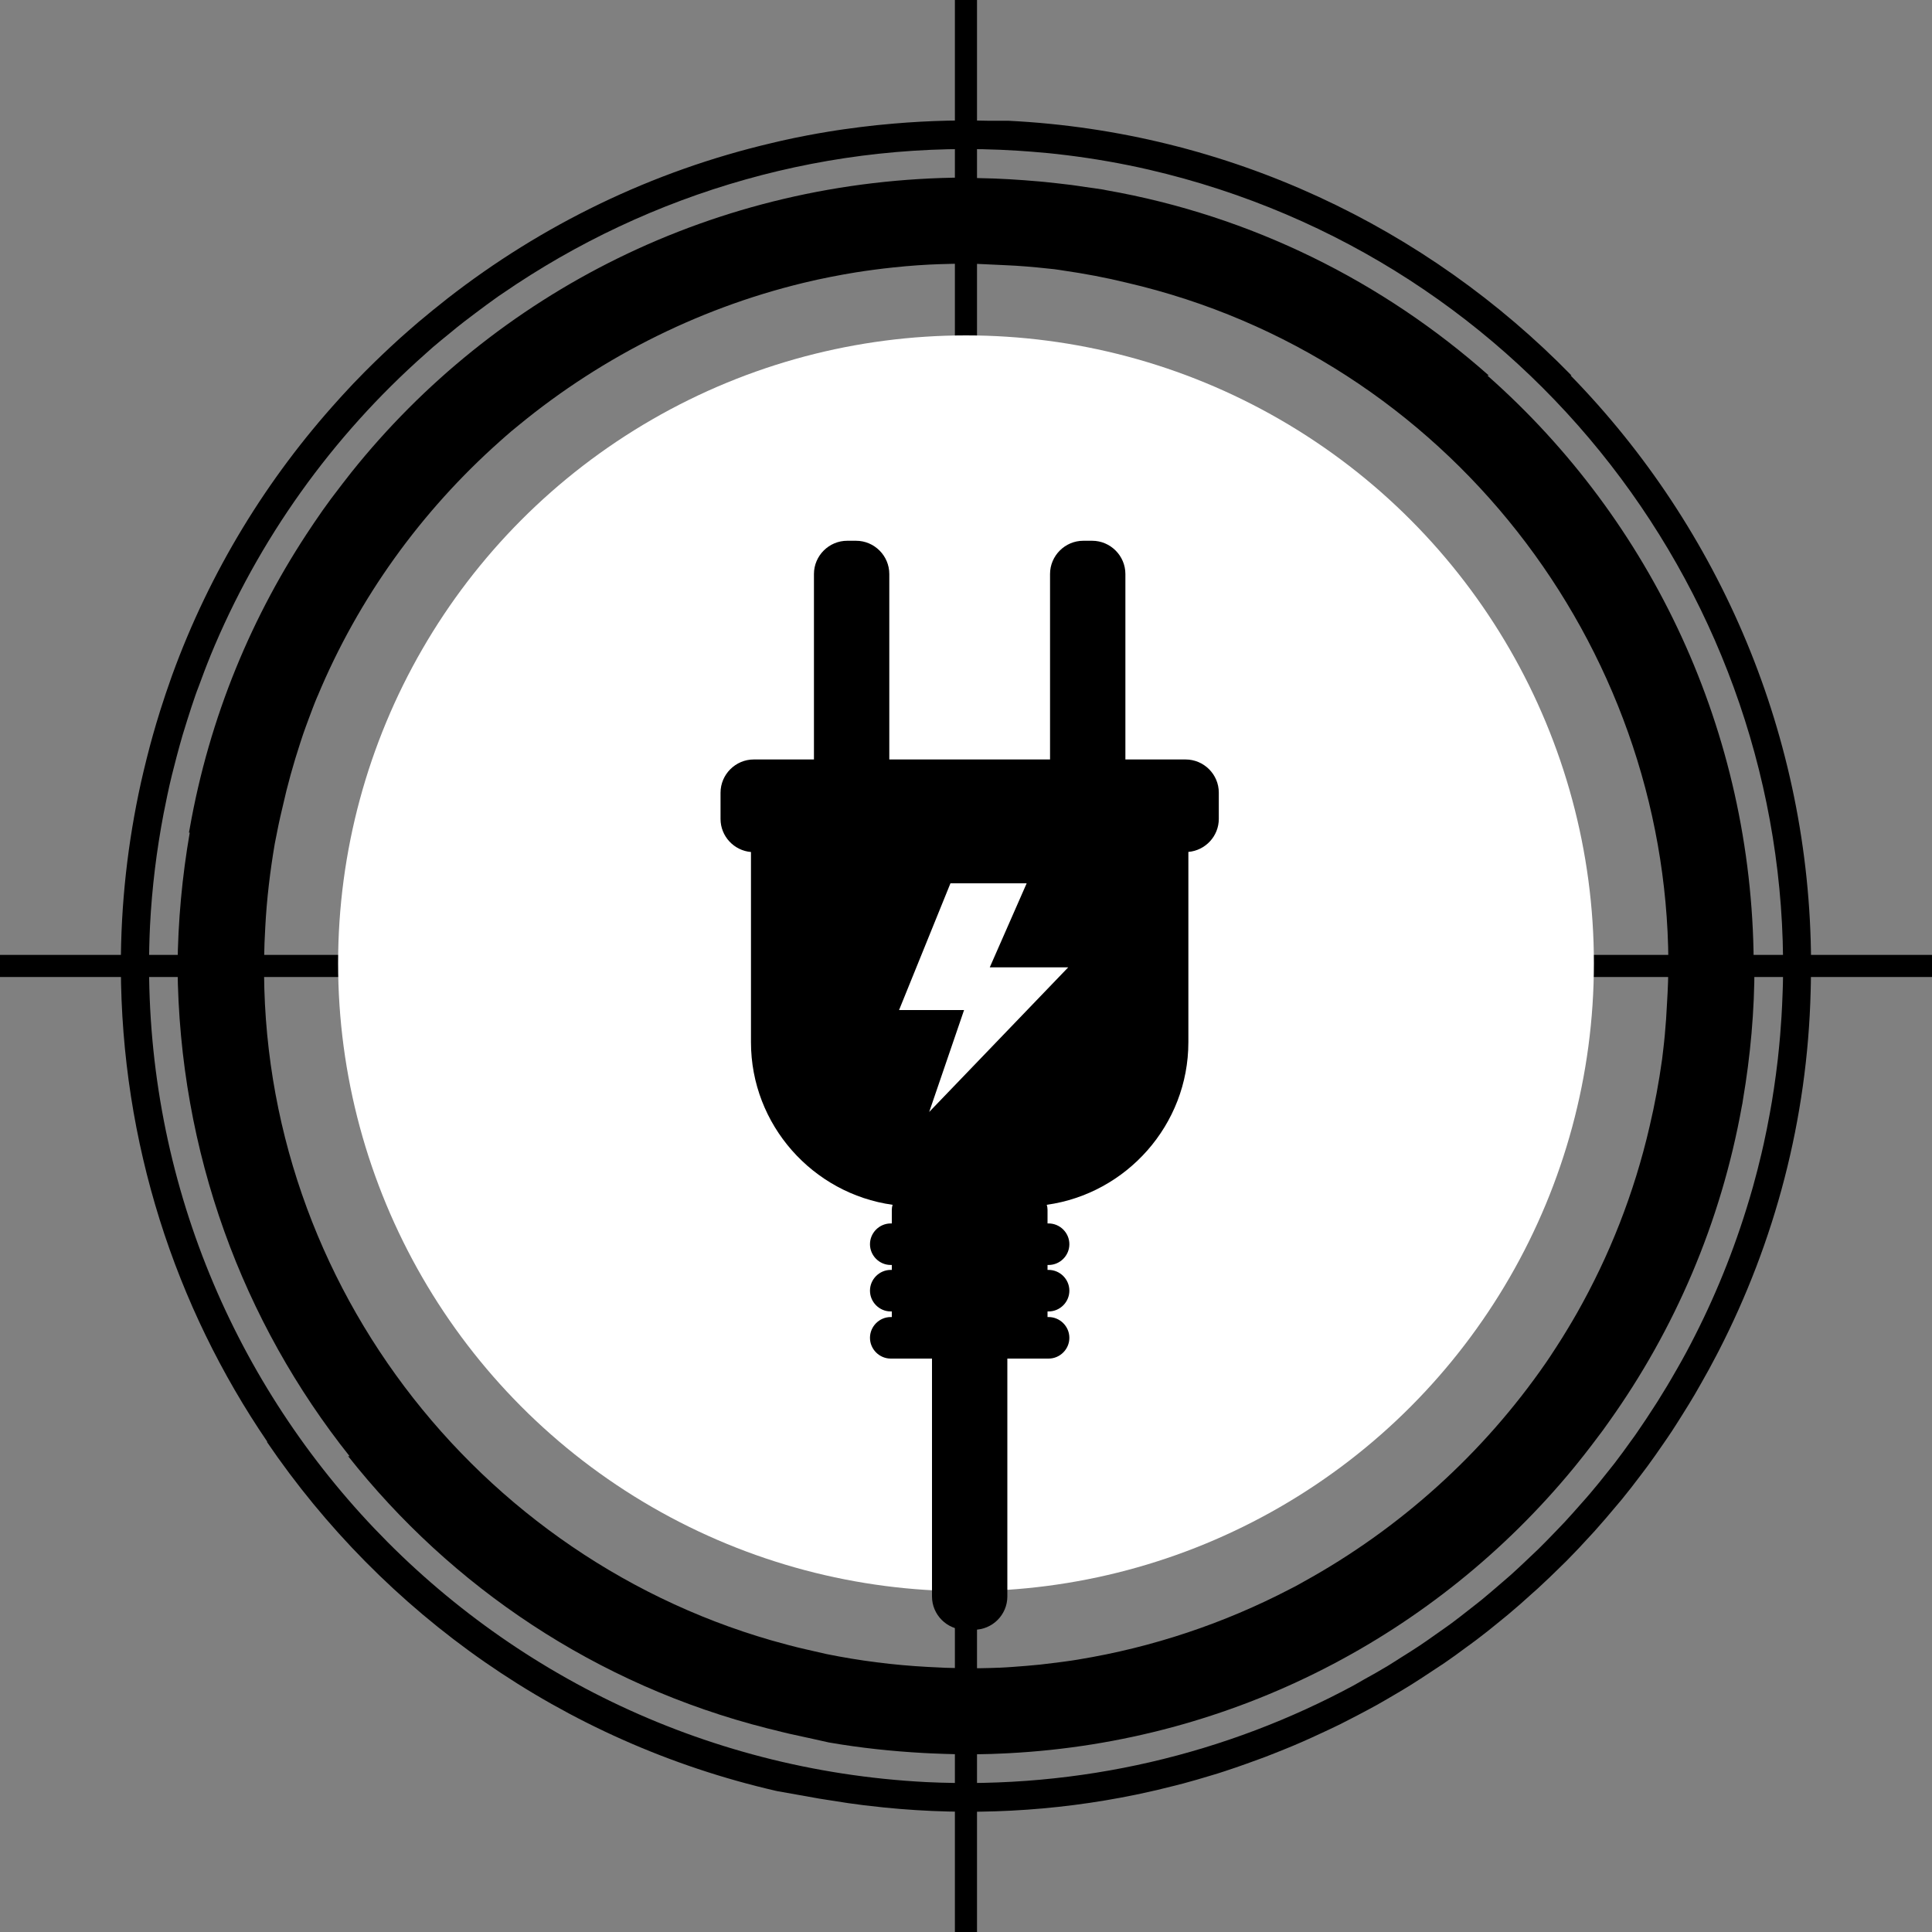 <?xml version="1.0" encoding="utf-8"?>
<!-- Generator: Adobe Illustrator 24.3.0, SVG Export Plug-In . SVG Version: 6.00 Build 0)  -->
<svg version="1.1" id="Vrstva_1" xmlns="http://www.w3.org/2000/svg" xmlns:xlink="http://www.w3.org/1999/xlink" x="0px" y="0px"
	 width="200px" height="200px" viewBox="0 0 200 200" enable-background="new 0 0 200 200" xml:space="preserve">
<rect x="0" y="0" width="200" height="200" fill="#808080" stroke="none"/>
<g>
	<path d="M187.5,99.54h-0.02c-0.1-23.15-9.37-44.76-24.89-60.67h0.09c-14.95-15.32-35.49-25.24-58.31-26.37h-2.11
		c-3.73-0.1-7.43,0.05-11.09,0.42c-0.14,0.01-0.29,0.03-0.43,0.04c-1.15,0.12-2.29,0.27-3.43,0.43c-0.52,0.07-1.04,0.16-1.56,0.24
		c-0.74,0.12-1.47,0.25-2.2,0.39c-0.89,0.17-1.77,0.35-2.65,0.55c-0.34,0.08-0.68,0.16-1.02,0.24c-12.41,2.91-23.8,8.48-33.56,16.09
		c-0.03,0.03-0.07,0.05-0.1,0.08c-0.98,0.77-1.94,1.55-2.89,2.35c-0.3,0.25-0.59,0.51-0.89,0.77c-0.67,0.58-1.33,1.17-1.98,1.78
		c-0.55,0.51-1.1,1.04-1.64,1.56c-0.37,0.37-0.75,0.73-1.12,1.11c-0.78,0.78-1.54,1.59-2.28,2.4c-0.12,0.13-0.24,0.26-0.36,0.4
		c-7.42,8.18-13.33,17.8-17.23,28.52c-0.04,0.1-0.07,0.21-0.11,0.31c-0.39,1.1-0.77,2.21-1.12,3.33c-0.14,0.45-0.28,0.91-0.42,1.37
		c-0.23,0.78-0.45,1.55-0.66,2.34c-0.23,0.87-0.45,1.75-0.66,2.63c-0.09,0.39-0.18,0.78-0.27,1.17c-1.36,6.15-2.09,12.53-2.08,19.08
		c0.05,18.25,5.63,35.17,15.17,49.16l-0.06-0.01c12.04,17.7,30.53,31.06,52.8,36.16l4.38,0.78c0.32,0.06,0.63,0.09,0.95,0.15
		c0.68,0.11,1.37,0.22,2.06,0.32c1.08,0.16,2.17,0.29,3.25,0.4c0.15,0.02,0.3,0.03,0.45,0.05c8.89,0.9,17.65,0.41,26.05-1.32
		c0.17-0.04,0.35-0.07,0.52-0.11c1.13-0.24,2.25-0.5,3.37-0.79c0.35-0.09,0.71-0.18,1.06-0.27c0.93-0.25,1.86-0.52,2.78-0.8
		c0.51-0.15,1.01-0.3,1.51-0.47c0.77-0.25,1.54-0.52,2.3-0.79c0.62-0.22,1.23-0.44,1.84-0.67c0.66-0.25,1.31-0.52,1.97-0.78
		c0.68-0.28,1.36-0.55,2.02-0.85c0.6-0.26,1.19-0.54,1.78-0.81c0.69-0.32,1.38-0.64,2.07-0.98c0.58-0.29,1.16-0.59,1.73-0.89
		c0.66-0.35,1.33-0.7,1.98-1.06c0.61-0.34,1.2-0.69,1.8-1.04c0.6-0.35,1.19-0.7,1.78-1.07c0.66-0.41,1.31-0.84,1.96-1.27
		c0.5-0.33,1-0.66,1.5-0.99c0.73-0.5,1.45-1.02,2.16-1.55c0.39-0.29,0.79-0.57,1.17-0.86c0.8-0.6,1.58-1.23,2.35-1.86
		c0.29-0.24,0.58-0.47,0.87-0.71c0.84-0.7,1.67-1.43,2.48-2.17c0.21-0.19,0.42-0.37,0.63-0.56c0.86-0.79,1.69-1.59,2.52-2.41
		c0.16-0.16,0.33-0.32,0.49-0.48c0.83-0.84,1.64-1.7,2.43-2.57c0.15-0.17,0.31-0.33,0.46-0.5c0.76-0.85,1.51-1.72,2.24-2.6
		c0.18-0.22,0.37-0.43,0.55-0.65c0.66-0.81,1.3-1.63,1.93-2.47c0.24-0.32,0.49-0.64,0.73-0.97c0.53-0.72,1.04-1.45,1.55-2.19
		c0.33-0.48,0.66-0.95,0.98-1.44c0.38-0.58,0.75-1.17,1.12-1.76c0.43-0.68,0.85-1.37,1.26-2.06c0.23-0.39,0.45-0.79,0.68-1.19
		c0.53-0.93,1.05-1.87,1.54-2.82c0.09-0.17,0.17-0.33,0.26-0.5c5.78-11.26,9.18-23.9,9.51-37.26c0.02-0.57,0.02-1.14,0.03-1.71
		c0-0.38,0.02-0.75,0.02-1.13V99.54z M15.53,95.82c0.2-3.94,0.68-7.79,1.4-11.57c0.12-0.62,0.25-1.25,0.38-1.87
		c0.15-0.72,0.31-1.44,0.49-2.16c0.16-0.65,0.33-1.3,0.5-1.95c0.2-0.73,0.39-1.47,0.61-2.2c0.16-0.53,0.33-1.06,0.49-1.58
		c0.27-0.85,0.54-1.69,0.83-2.52c0.11-0.32,0.23-0.63,0.35-0.94c0.38-1.03,0.76-2.06,1.18-3.08c0,0,0,0,0-0.01
		c4.97-12.12,12.65-22.79,22.28-31.31c0.25-0.22,0.5-0.45,0.75-0.67c0.57-0.49,1.15-0.96,1.73-1.43c0.52-0.43,1.04-0.86,1.58-1.27
		c0.36-0.28,0.72-0.54,1.08-0.82c0.78-0.59,1.57-1.17,2.37-1.74c0.15-0.11,0.3-0.21,0.46-0.31c15.29-10.53,33.99-16.02,53.35-14.79
		c0.47,0.03,0.94,0.06,1.4,0.1c1.17,0.09,2.34,0.2,3.52,0.35c0.06,0.01,0.12,0.01,0.18,0.02c2.81,0.35,5.64,0.84,8.46,1.49
		c39.48,9.14,66.13,44.51,65.66,83.49c-0.01,0.62-0.02,1.24-0.05,1.86c-0.03,0.77-0.06,1.55-0.11,2.33
		c-0.04,0.65-0.09,1.29-0.14,1.94c-0.07,0.82-0.15,1.64-0.24,2.46c-0.06,0.54-0.13,1.07-0.2,1.61c-0.13,0.94-0.26,1.88-0.42,2.82
		c-0.07,0.41-0.14,0.83-0.22,1.24c-0.19,1.03-0.39,2.06-0.62,3.09c-0.08,0.35-0.16,0.7-0.24,1.05c-0.27,1.13-0.55,2.25-0.86,3.35
		c-0.03,0.12-0.07,0.23-0.1,0.35c-1.51,5.29-3.49,10.34-5.91,15.1c0,0.01-0.01,0.01-0.01,0.02c-0.59,1.17-1.21,2.32-1.86,3.45
		c-0.05,0.08-0.09,0.16-0.14,0.24c-0.6,1.06-1.23,2.1-1.87,3.12c-0.1,0.16-0.21,0.32-0.31,0.48c-0.6,0.94-1.22,1.87-1.85,2.78
		c-0.16,0.24-0.33,0.47-0.5,0.7c-0.59,0.83-1.19,1.65-1.81,2.46c-0.23,0.3-0.46,0.59-0.7,0.88c-0.58,0.73-1.16,1.46-1.77,2.17
		c-0.29,0.35-0.59,0.68-0.89,1.02c-0.57,0.65-1.14,1.29-1.72,1.92c-0.35,0.38-0.71,0.74-1.06,1.11c-0.56,0.58-1.12,1.16-1.7,1.73
		c-0.4,0.39-0.8,0.76-1.2,1.14c-0.56,0.53-1.12,1.06-1.69,1.57c-0.44,0.39-0.89,0.77-1.33,1.15c-0.56,0.48-1.12,0.96-1.69,1.43
		c-0.48,0.39-0.97,0.76-1.45,1.14c-0.56,0.44-1.12,0.88-1.69,1.3c-0.53,0.39-1.07,0.76-1.61,1.14c-0.54,0.38-1.08,0.77-1.64,1.14
		c-0.61,0.41-1.24,0.8-1.86,1.19c-0.5,0.31-0.99,0.64-1.49,0.94c-0.8,0.48-1.61,0.94-2.43,1.39c-0.34,0.19-0.67,0.39-1.01,0.58
		c-13.14,7.1-28.33,10.81-44.33,10.04C49.23,182.06,13.28,142.46,15.53,95.82z"/>
	<path d="M79.44,178.92c0.23,0.06,0.47,0.11,0.7,0.17c0.5,0.12,0.99,0.26,1.5,0.37l1.87,0.41c0.03,0.01,0.07,0.02,0.1,0.02l2.2,0.49
		c3.29,0.57,6.55,0.91,9.79,1.09c0.27,0.02,0.55,0.03,0.82,0.04c0.91,0.04,1.83,0.07,2.74,0.09c0.31,0.01,0.61,0.03,0.92,0.03
		c0.37,0,0.73-0.03,1.09-0.03c0.96-0.01,1.92-0.04,2.88-0.09c0.13-0.01,0.26-0.01,0.4-0.02c23.18-1.22,44.21-12.19,58.49-29.57
		c0.06-0.07,0.11-0.14,0.17-0.21c0.57-0.7,1.12-1.4,1.67-2.12c0.38-0.5,0.76-1,1.13-1.5c0.22-0.3,0.43-0.61,0.65-0.91
		c6.81-9.55,11.59-20.63,13.75-32.64c0.02-0.12,0.05-0.23,0.07-0.35c0.02-0.11,0.03-0.23,0.05-0.34c0.77-4.53,1.2-9.18,1.19-13.93
		l0-0.38h-0.08c-0.17-23.74-10.5-45.6-27.57-60.67h0.15c-10.96-9.72-24.56-16.54-39.6-19.18c-0.12-0.02-0.23-0.05-0.34-0.07
		c-0.6-0.1-1.2-0.17-1.81-0.26c-0.48-0.07-0.96-0.15-1.44-0.21c-0.95-0.12-1.9-0.22-2.84-0.32c-0.18-0.02-0.37-0.04-0.55-0.05
		c-2.05-0.18-4.1-0.31-6.13-0.34l-1.51-0.06C73.99,18.5,51.21,30.34,36.37,48.9c-0.32,0.4-0.64,0.81-0.95,1.22
		c-0.39,0.5-0.77,1-1.15,1.51c-0.61,0.82-1.2,1.66-1.77,2.51c-0.07,0.11-0.15,0.22-0.22,0.33c-6.18,9.17-10.61,19.74-12.65,31.35
		l-0.07,0.37l0.08,0.01c-0.78,4.51-1.22,9.14-1.26,13.89c0.16,19.26,6.79,36.81,17.82,50.67l-0.17-0.03
		C46.71,164.25,61.71,174.43,79.44,178.92z M27.46,96c0.15-2.93,0.5-5.81,0.98-8.64c0.24-1.27,0.5-2.54,0.81-3.81
		c0.5-2.26,1.12-4.47,1.83-6.64c0.1-0.3,0.2-0.61,0.3-0.91c0.18-0.54,0.39-1.07,0.58-1.6c0.29-0.77,0.57-1.54,0.89-2.29
		c0,0,0-0.01,0.01-0.01c4.24-10.2,10.76-19.19,18.88-26.41c0.4-0.35,0.8-0.72,1.21-1.06c0.24-0.2,0.48-0.39,0.72-0.59
		c8.83-7.27,19.31-12.46,30.54-15c0.15-0.03,0.3-0.07,0.45-0.1c0.89-0.19,1.78-0.37,2.68-0.53c0.41-0.07,0.82-0.14,1.23-0.21
		c0.64-0.1,1.29-0.2,1.93-0.28c0.65-0.09,1.29-0.16,1.94-0.23c0.44-0.05,0.88-0.09,1.32-0.13c0.81-0.07,1.63-0.13,2.45-0.17
		c0.32-0.02,0.64-0.03,0.97-0.04c0.88-0.03,1.76-0.05,2.64-0.06c0.26,0,0.51,0,0.77,0l3.44,0.16c1.5,0.06,2.98,0.19,4.46,0.35
		c0.22,0.03,0.45,0.04,0.67,0.07c0.29,0.03,0.58,0.09,0.88,0.13c2.21,0.32,4.42,0.73,6.62,1.27c33.18,7.7,55.87,37.53,56.05,70.27
		c0,1.42-0.05,2.85-0.14,4.29c-0.05,1.11-0.13,2.21-0.23,3.31c-0.05,0.47-0.09,0.95-0.15,1.42c-0.04,0.36-0.09,0.73-0.13,1.09
		c-0.32,2.32-0.75,4.65-1.3,6.98c-1.6,6.93-4.17,13.4-7.52,19.31c-0.17,0.29-0.34,0.59-0.51,0.88c-0.34,0.57-0.68,1.14-1.03,1.7
		c-0.41,0.65-0.83,1.3-1.26,1.95c-0.14,0.21-0.28,0.42-0.42,0.62c-6.48,9.38-15.11,17.16-25.09,22.66
		c-0.27,0.15-0.54,0.31-0.81,0.45c-0.2,0.11-0.4,0.2-0.6,0.31c-6.81,3.54-14.19,6.02-21.88,7.28c-0.04,0.01-0.07,0.01-0.11,0.02
		c-0.84,0.14-1.69,0.24-2.54,0.35c-0.44,0.05-0.89,0.11-1.33,0.16c-0.47,0.05-0.95,0.09-1.42,0.13c-0.92,0.07-1.84,0.15-2.77,0.19
		c-0.02,0-0.05,0-0.07,0c-2.43,0.1-4.88,0.07-7.35-0.08c-3.57-0.19-7.07-0.64-10.48-1.33l-2.14-0.49c-1.21-0.27-2.4-0.6-3.58-0.93
		C48.07,160.64,25.43,130.31,27.46,96z"/>
</g>
<rect x="98.85" fill-rule="evenodd" clip-rule="evenodd" width="2.29" height="200"/>
<rect y="98.85" fill-rule="evenodd" clip-rule="evenodd" width="200" height="2.29"/>
<circle fill="#FFFFFF" cx="100" cy="99.72" r="65"/>
<g>
	<path d="M122.73,78.62h-6.23l0-19.2c0-1.89-1.55-3.44-3.44-3.44h-0.92c-1.89,0-3.44,1.55-3.44,3.44v19.2H92.06v-19.2
		c0-1.89-1.55-3.44-3.44-3.44h-0.92c-1.89,0-3.44,1.55-3.44,3.44v19.2h-6.23c-1.89,0-3.44,1.55-3.44,3.44v2.72
		c0,1.79,1.39,3.27,3.15,3.42v19.69c0,8.56,6.41,15.68,14.66,16.83c-0.05,0.16-0.08,0.33-0.08,0.51v1.42h-0.11
		c-1.18,0-2.15,0.97-2.15,2.15c0,1.18,0.97,2.15,2.15,2.15h0.11v0.51h-0.11c-1.18,0-2.15,0.97-2.15,2.15s0.97,2.15,2.15,2.15h0.11
		v0.58h-0.11c-1.18,0-2.15,0.97-2.15,2.15s0.97,2.15,2.15,2.15h4.27v24.63c0,1.89,1.55,3.44,3.44,3.44h0.92
		c1.89,0,3.44-1.55,3.44-3.44v-24.63h4.27c1.18,0,2.15-0.97,2.15-2.15c0-1.18-0.97-2.15-2.15-2.15h-0.11v-0.58h0.11
		c1.18,0,2.15-0.97,2.15-2.15s-0.97-2.15-2.15-2.15h-0.11v-0.51h0.11c1.18,0,2.15-0.97,2.15-2.15c0-1.18-0.97-2.15-2.15-2.15h-0.11
		v-1.42c0-0.18-0.03-0.35-0.08-0.51c8.25-1.15,14.66-8.28,14.66-16.83V88.19c1.76-0.15,3.15-1.63,3.15-3.42v-2.72
		C126.17,80.16,124.62,78.62,122.73,78.62z"/>
	<polygon fill="#FFFFFF" points="110.58,100.14 102.46,100.14 106.28,91.44 98.39,91.44 93.07,104.56 99.8,104.56 96.19,115.11 	"/>
</g>
</svg>
